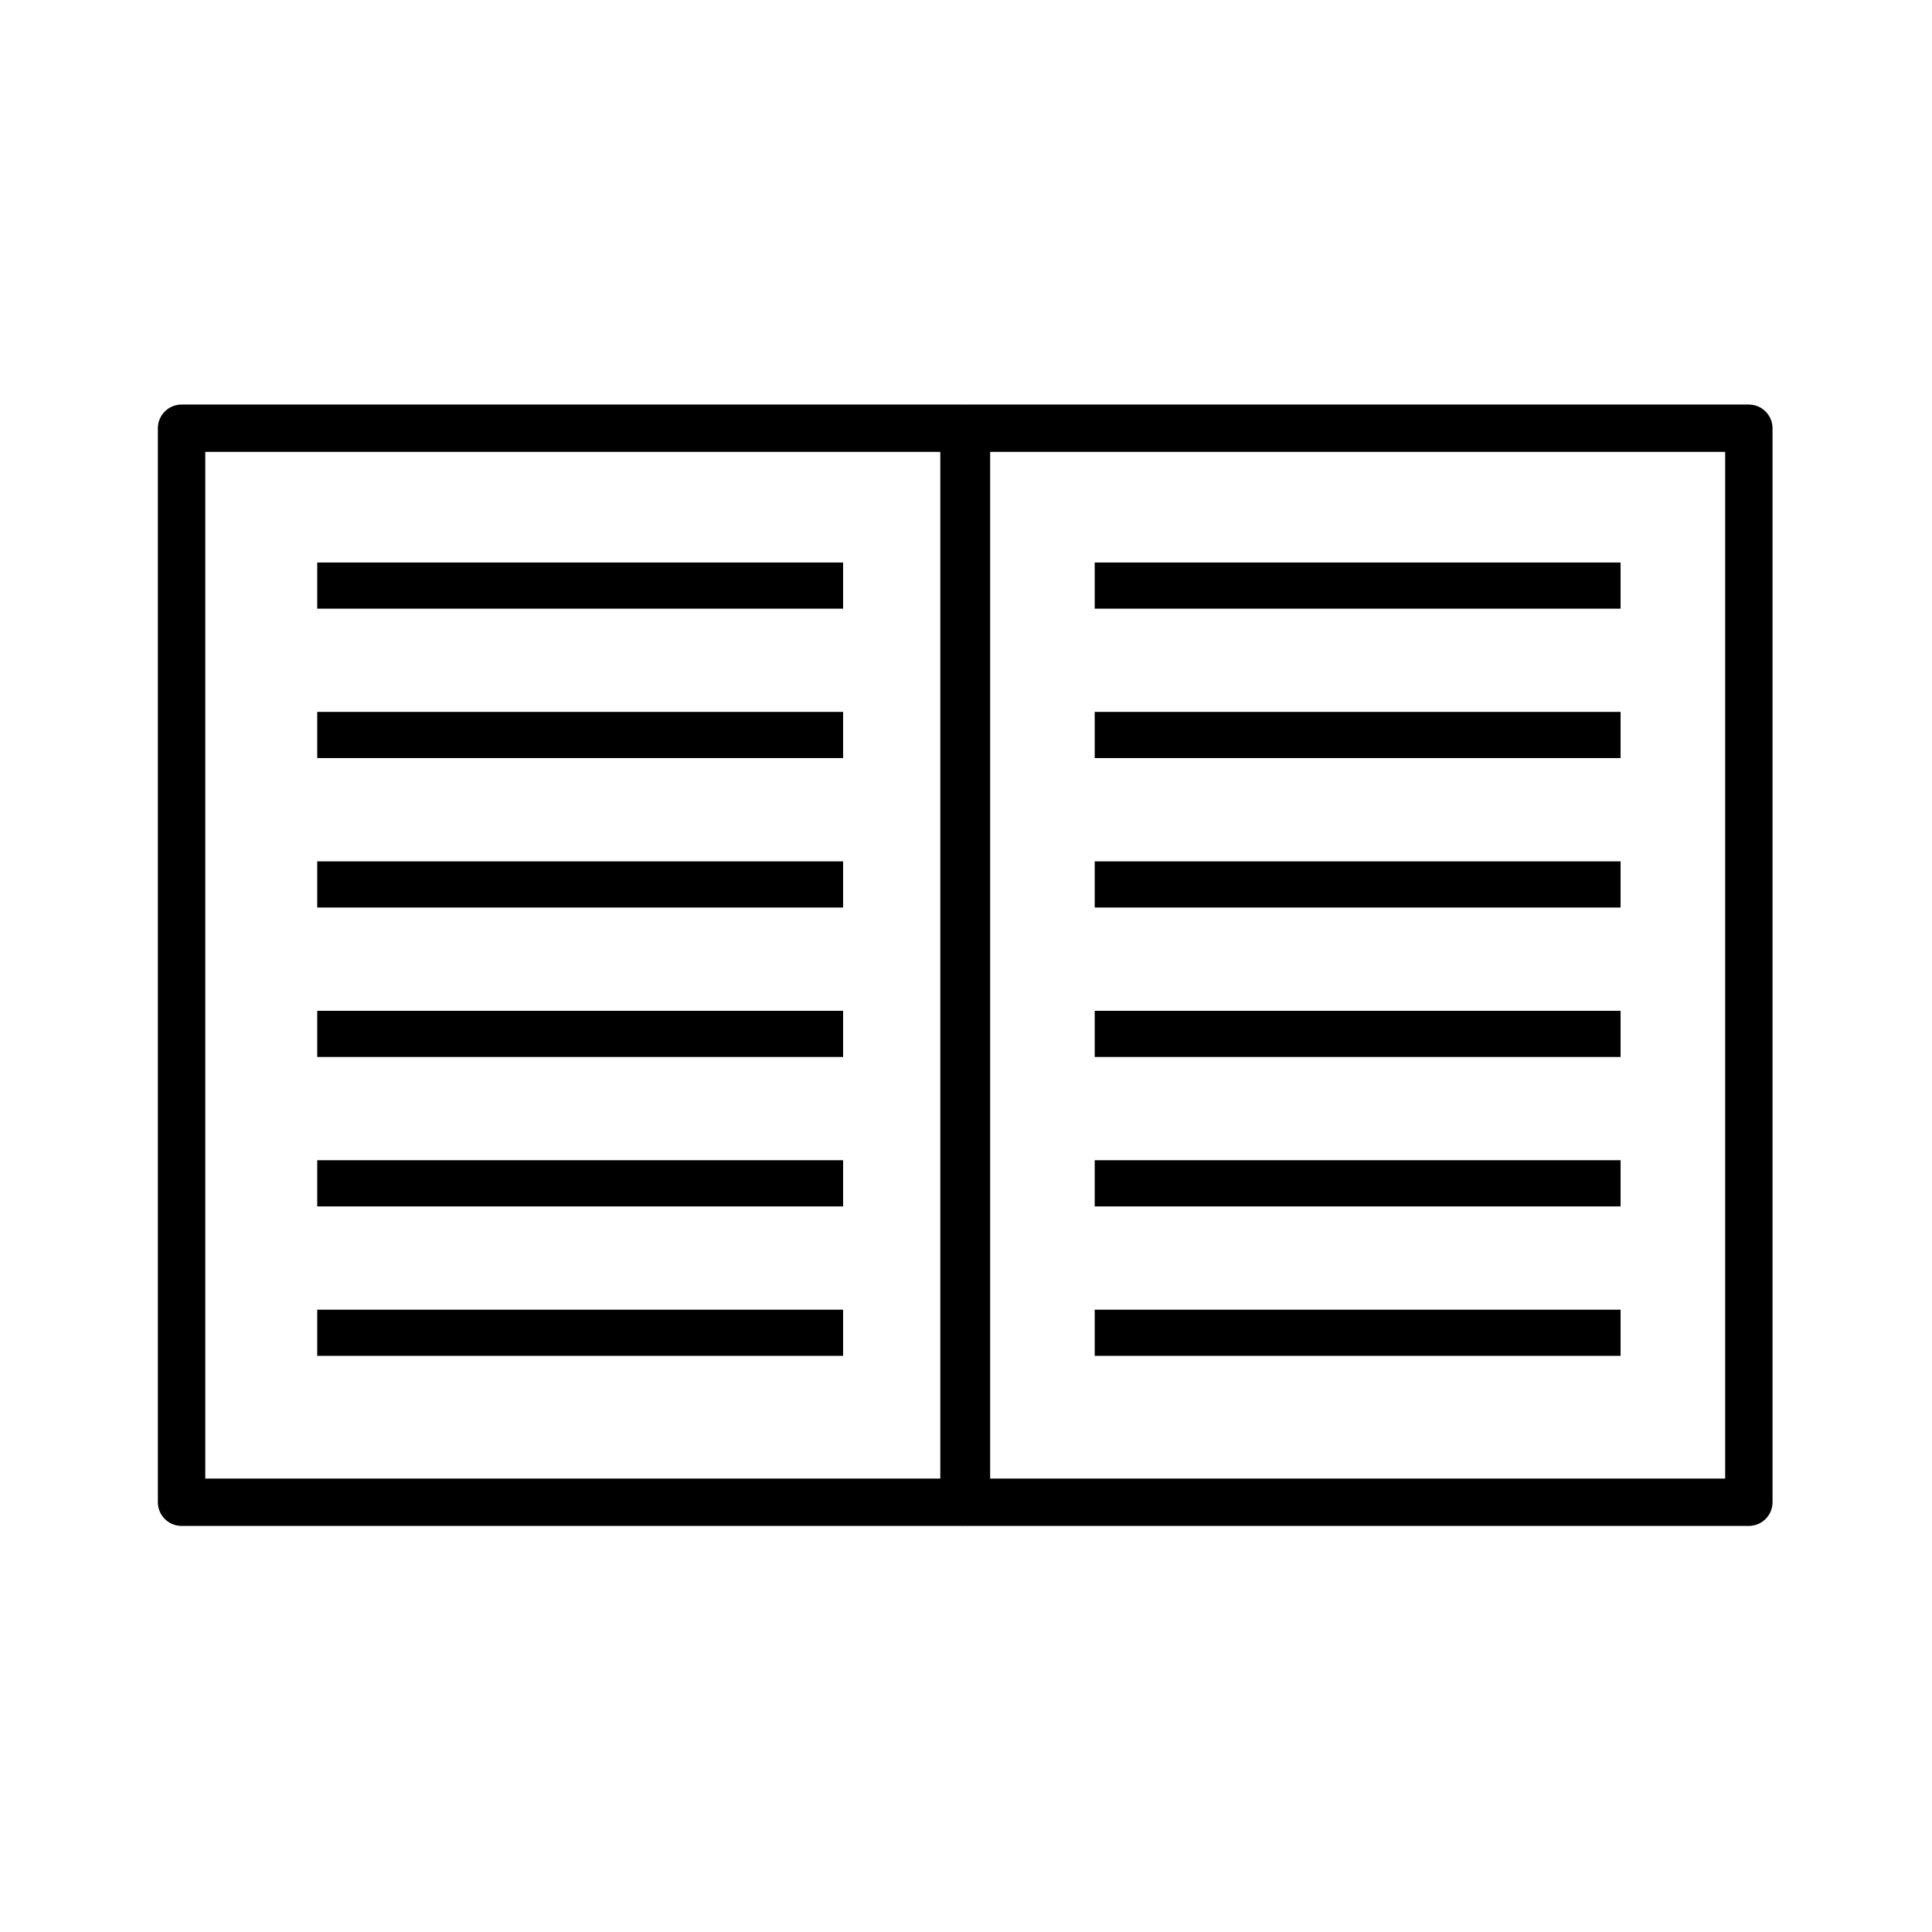 <?xml version="1.0" encoding="UTF-8"?>
<!-- Uploaded to: ICON Repo, www.iconrepo.com, Generator: ICON Repo Mixer Tools -->
<svg fill="#000000" width="800px" height="800px" version="1.1" viewBox="144 144 512 512" xmlns="http://www.w3.org/2000/svg">
 <g>
  <path d="m601.19 535.83h-194.79v-272.07h194.79zm-208 0h-194.79v-272.07h194.79zm214.27-284.62h-207.35c-0.105 0-0.211 0.012-0.324 0.016-0.105-0.004-0.211-0.016-0.324-0.016h-207.35c-3.465 0-6.277 2.812-6.277 6.277v284.62c0 3.465 2.812 6.277 6.277 6.277h207.35c0.105 0 0.211-0.012 0.324-0.02 0.105 0.012 0.211 0.02 0.324 0.02l207.35 0.004c3.465 0 6.277-2.816 6.277-6.277v-284.62c0-3.465-2.812-6.277-6.277-6.277"/>
  <path d="m228.07 491.08h139.36v12.234h-139.36z"/>
  <path d="m228.07 451.47h139.36v12.238h-139.36z"/>
  <path d="m228.07 411.87h139.36v12.238h-139.36z"/>
  <path d="m228.07 372.27h139.36v12.234h-139.36z"/>
  <path d="m228.07 332.66h139.36v12.238h-139.36z"/>
  <path d="m228.07 293.07h139.36v12.234h-139.36z"/>
  <path d="m434.11 491.08h139.36v12.234h-139.36z"/>
  <path d="m434.11 451.47h139.36v12.238h-139.36z"/>
  <path d="m434.11 411.87h139.36v12.238h-139.36z"/>
  <path d="m434.11 372.27h139.36v12.234h-139.36z"/>
  <path d="m434.11 332.66h139.36v12.238h-139.36z"/>
  <path d="m434.11 293.07h139.36v12.234h-139.36z"/>
 </g>
</svg>